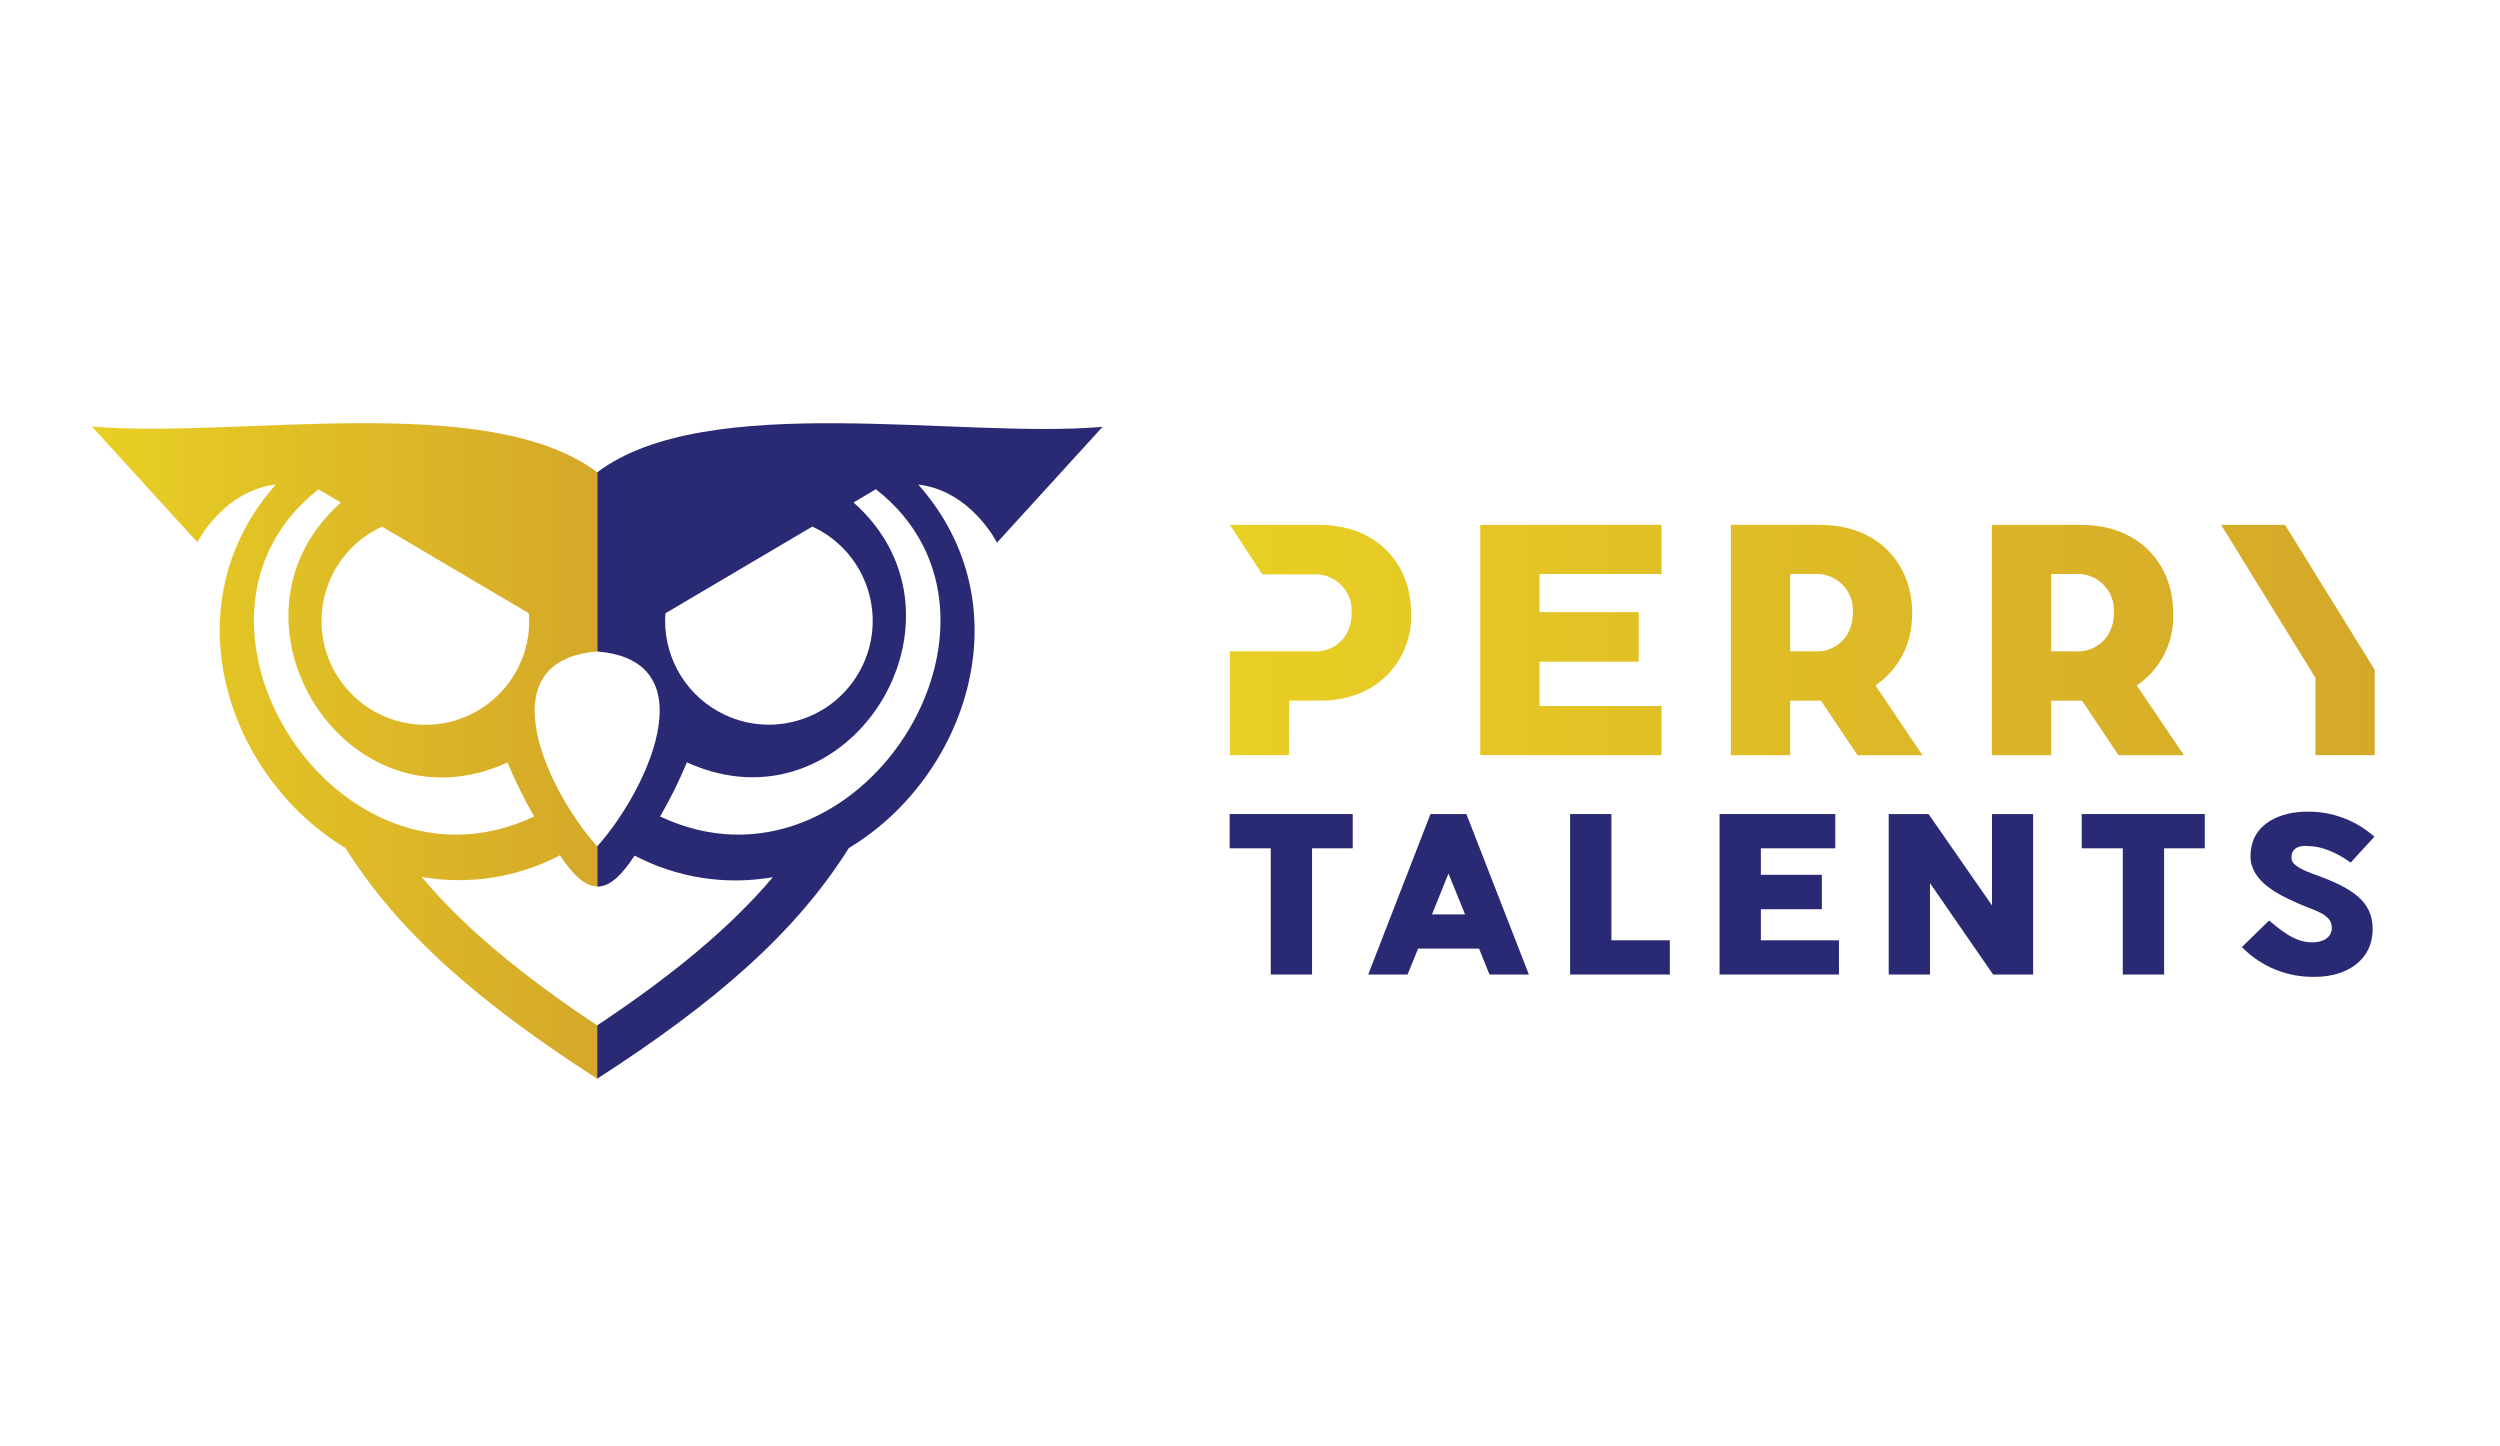 <svg xmlns="http://www.w3.org/2000/svg" xmlns:xlink="http://www.w3.org/1999/xlink" x="0px" y="0px" width="651.968px" height="377.008px" viewBox="0 0 651.968 377.008" xml:space="preserve"> <g id="Layer_1"> <g id="Layer_2_1_"> <g id="design"> <polygon fill="#292A73" points="320.676,221.229 331.393,221.229 331.393,254.143 342.163,254.143 342.163,221.229 352.772,221.229 352.772,212.29 320.676,212.29 "></polygon> <path fill="#292A73" d="M382.417,212.29h-9.365l-16.244,41.854h10.271l2.736-6.754h15.906l2.721,6.754h10.271L382.417,212.29z M373.442,238.467l4.301-10.664l4.336,10.664H373.442z"></path> <polygon fill="#292A73" points="420.235,212.29 409.465,212.29 409.465,254.143 435.467,254.143 435.467,245.221 420.235,245.221 "></polygon> <polygon fill="#292A73" points="459.209,237.116 475.116,237.116 475.116,228.141 459.209,228.141 459.209,221.229 478.618,221.229 478.618,212.29 448.44,212.29 448.44,254.143 479.577,254.143 479.577,245.221 459.209,245.221 "></polygon> <polygon fill="#292A73" points="519.493,236.122 502.93,212.29 492.551,212.29 492.551,254.143 503.321,254.143 503.321,230.309 519.778,254.143 530.209,254.143 530.209,212.29 519.493,212.29 "></polygon> <polygon fill="#292A73" points="542.881,221.229 553.598,221.229 553.598,254.143 564.368,254.143 564.368,221.229 574.979,221.229 574.979,212.29 542.881,212.29 "></polygon> <path fill="#292A73" d="M603.698,228.088c-6.416-2.293-6.096-3.75-6.096-4.586c0-3.555,4.531-2.844,4.426-2.844 c4.674,0,9.525,3.182,10.982,4.301l6.203-6.752c-4.836-4.303-11.105-6.635-17.576-6.541c-6.363,0-14.734,2.736-14.734,11.658 c0,6.646,7.643,10.096,11.66,11.943c4.852,2.24,9.543,2.951,9.543,6.701c0,2.611-2.453,3.838-5.189,3.785 c-4.924,0-8.887-3.91-11.162-5.688l-7.107,6.914c5.018,5.145,11.955,7.959,19.141,7.766c8.086,0,14.963-4.248,14.963-12.441 C618.823,235.002,613.243,231.483,603.698,228.088z"></path> <linearGradient id="SVGID_1_" gradientUnits="userSpaceOnUse" x1="197.433" y1="394.851" x2="365.432" y2="394.851" gradientTransform="matrix(1.777 0 0 -1.777 -30.153 868.654)"> <stop offset="0" style="stop-color:#E9D024"></stop> <stop offset="0.25" style="stop-color:#E3C525"></stop> <stop offset="1" style="stop-color:#D5A829"></stop> </linearGradient> <path fill="url(#SVGID_1_)" d="M336.137,196.934h-15.408v-27.068h21.807c3.553,0.232,6.926-1.582,8.691-4.674l0,0 c0.854-1.645,1.287-3.477,1.262-5.332c0.342-5.219-3.611-9.729-8.832-10.072c-0.391-0.025-0.783-0.027-1.174-0.004h-13.275 l-8.479-12.902h23.316c15.125,0,23.939,10.326,23.939,22.891c0,0.693,0,1.387,0,2.098v0.178c-0.395,6.74-3.9,12.914-9.49,16.705 c-4.238,2.705-9.191,4.078-14.217,3.945h-8.051L336.137,196.934z M433.297,184.12h-31.811v-11.553h25.875v-12.938h-25.875v-9.934 h31.811v-12.814h-47.273v60.053h47.273V184.12z M501.366,196.952h-16.955l-9.525-14.219h-8.033v14.219h-15.461v-60.07h23.316 c15.143,0,23.957,10.309,23.957,22.891c0.006,0.693-0.023,1.389-0.09,2.08v0.195c-0.4,6.738-3.906,12.91-9.49,16.705 L501.366,196.952z M483.204,159.772c0.354-5.209-3.584-9.721-8.793-10.074c-0.41-0.027-0.822-0.029-1.232-0.002h-6.326v20.17 h6.326c3.561,0.242,6.943-1.572,8.709-4.674l0,0C482.774,163.524,483.225,161.661,483.204,159.772z M569.54,196.952h-17.061 l-9.508-14.219h-8.033v14.219h-15.48v-60.07h23.318c15.141,0,23.957,10.309,23.957,22.891c0,0.693,0,1.404,0,2.08v0.195 c-0.391,6.742-3.898,12.918-9.49,16.705L569.54,196.952z M551.27,159.772c0.354-5.209-3.584-9.719-8.793-10.072 c-0.404-0.027-0.809-0.029-1.213-0.004h-6.326v20.17h6.326c3.559,0.238,6.939-1.576,8.709-4.674l0,0 C550.862,163.526,551.307,161.661,551.27,159.772z M603.84,196.934h15.461v-22.252l-23.387-37.801h-16.67l24.596,39.898V196.934z "></path> <linearGradient id="SVGID_2_" gradientUnits="userSpaceOnUse" x1="30.433" y1="378.578" x2="104.593" y2="378.578" gradientTransform="matrix(1.777 0 0 -1.777 -30.153 868.654)"> <stop offset="0" style="stop-color:#E9D024"></stop> <stop offset="0.25" style="stop-color:#E3C525"></stop> <stop offset="1" style="stop-color:#D5A829"></stop> </linearGradient> <path fill="url(#SVGID_2_)" d="M155.733,169.903v-46.742l0,0c-28.613-21.557-94.886-8.584-131.799-11.961l27.529,30.213 c0,0,6.771-13.453,20.455-15.053c-27.973,31.688-12.44,76.42,18.182,94.797c13.702,21.842,34.406,40.041,65.633,60.16v-13.898 c-19.639-13.098-34.533-25.344-45.782-38.727c12.313,2.148,24.989,0.166,36.059-5.633c3.555,5.332,6.594,8.086,9.723,8.086 v-10.449C143.204,206.903,126.373,172.284,155.733,169.903z M99.608,137.325l38.299,22.607c0,0.658,0.105,1.314,0.105,1.973 c0.016,14.959-12.099,27.096-27.057,27.111c-14.959,0.014-27.097-12.1-27.111-27.059 C83.833,151.372,89.992,141.75,99.608,137.325z M139.312,212.928c-51.665,24.365-99.525-51.539-56.25-85.307l0,0l5.829,3.447 c-34.052,30.213,1.155,87.084,43.454,67.783c2.023,4.85,4.355,9.563,6.984,14.111L139.312,212.928z"></path> <path fill="#292A73" d="M155.769,123.161L155.769,123.161v46.742c29.359,2.381,12.439,37,0,50.793v10.52 c3.127,0,6.238-2.701,9.721-8.086c11.07,5.801,23.748,7.781,36.061,5.635c-11.285,13.311-26.18,25.557-45.816,38.654v13.898 c31.225-20.119,51.93-38.318,65.633-60.16c30.639-18.377,46.154-63.109,18.109-94.797c13.756,1.635,20.527,15.16,20.527,15.16 l27.529-30.213C250.618,114.577,184.347,101.604,155.769,123.161z M173.54,159.932l38.299-22.607 c13.578,6.254,19.518,22.33,13.266,35.908s-22.328,19.518-35.906,13.264c-9.6-4.42-15.75-14.023-15.746-24.592 c0-0.658,0.053-1.314,0.105-1.973H173.54z M172.153,212.928L172.153,212.928c2.629-4.549,4.963-9.262,6.984-14.111 c42.299,19.23,77.523-37.588,43.453-67.783l5.83-3.447l0,0C271.714,161.389,223.817,237.293,172.153,212.928z"></path> </g> </g> </g> <g id="Layer_2"> </g> </svg>